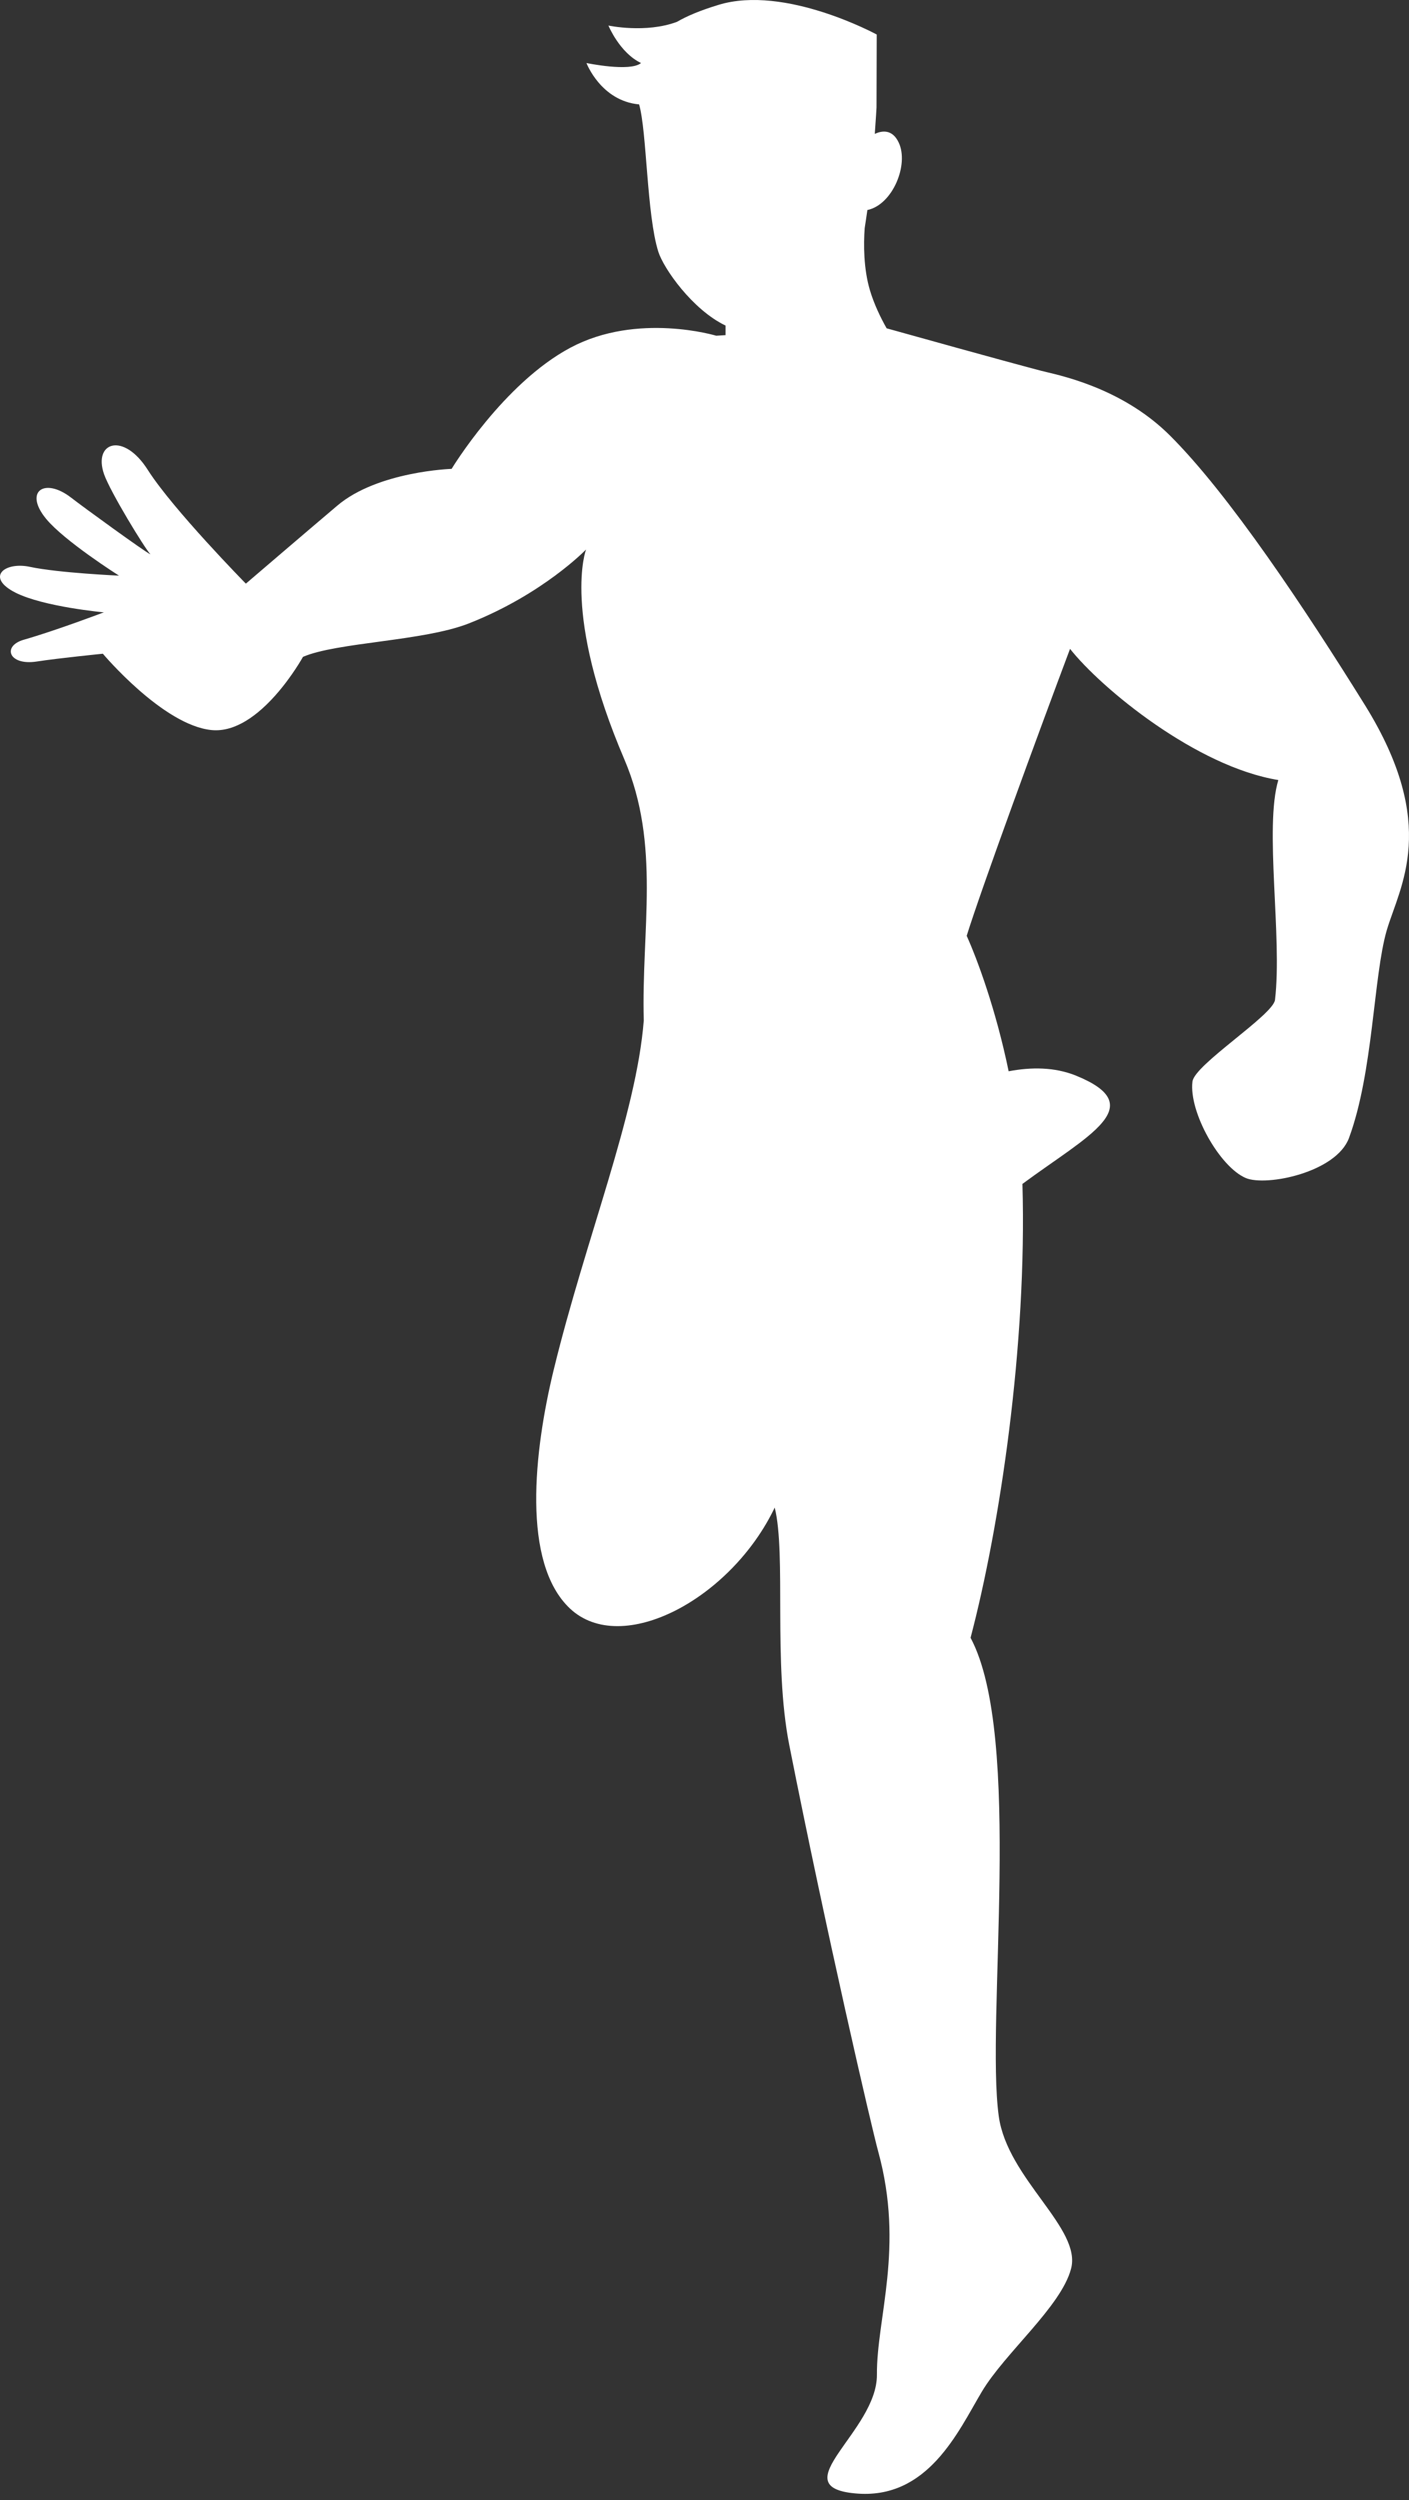 <?xml version="1.0" encoding="UTF-8"?> <svg xmlns="http://www.w3.org/2000/svg" width="208" height="369" viewBox="0 0 208 369" fill="none"><rect x="0" y="0" width="208" height="369" fill="#333333" stroke="none"/> <path d="M201.529 104.124C192.696 89.919 181.395 72.891 172.618 64.19C165.305 56.958 155.696 55.258 153.746 54.739C147.293 53.039 135.132 49.639 130.887 48.458C129.969 46.845 129.023 44.857 128.42 42.84C127.474 39.642 127.474 36.069 127.646 33.677C127.789 32.813 127.904 31.92 128.047 30.998C131.776 30.22 134.214 24.285 132.665 21.029C131.719 19.041 130.198 19.271 129.137 19.761C129.309 17.456 129.395 15.871 129.395 15.871L129.424 5.096C129.424 5.096 115.886 -2.28 106.077 0.716C103.324 1.552 101.373 2.387 99.939 3.223C95.322 4.952 89.815 3.77 89.815 3.77C89.815 3.77 91.478 7.804 94.633 9.302C93.027 10.656 86.574 9.302 86.574 9.302C86.574 9.302 88.696 14.892 94.347 15.41C95.494 19.358 95.465 31.747 97.186 37.164C97.989 39.67 102.234 45.721 107.11 48.055C107.11 48.545 107.11 49.006 107.11 49.467L105.733 49.553C105.733 49.553 94.117 46.038 84.222 51.31C74.298 56.583 66.669 69.203 66.669 69.203C66.669 69.203 55.798 69.549 49.804 74.62C45.645 78.135 36.295 86.145 36.295 86.145C36.295 86.145 25.511 75.167 21.811 69.347C18.226 63.7 13.723 65.256 15.357 69.981C16.275 72.603 21.381 80.958 22.212 81.823C21.467 81.506 12.289 74.85 10.482 73.438C6.552 70.413 3.483 72.545 6.81 76.579C9.506 79.864 17.566 84.963 17.566 84.963C17.566 84.963 8.589 84.56 4.43 83.667C0.673 82.86 -2.196 85.194 2.279 87.47C6.438 89.573 15.329 90.38 15.329 90.38C15.329 90.38 8.273 93.06 3.541 94.414C0.271 95.336 1.275 98.275 5.405 97.641C8.56 97.151 15.185 96.488 15.185 96.488C15.185 96.488 24.048 107.034 31.218 107.754C38.389 108.474 44.727 96.949 44.727 96.949C49.747 94.788 62.51 94.644 69.193 92.022C80.178 87.701 86.516 81.103 86.516 81.103C86.516 81.103 82.903 90.409 92.167 112.076C97.559 124.695 94.662 137.258 95.035 150.627C93.945 164.543 86.488 182.723 81.755 202.114C78.801 214.244 76.994 230.667 84.136 237.409C91.794 244.612 107.942 235.969 114.366 222.513C116.087 229.486 114.108 245.419 116.517 257.578C121.938 284.978 128.65 313.935 129.653 317.594C133.526 331.741 129.395 342.142 129.453 350.498C129.51 358.853 115.427 367.007 126.212 368.015C136.996 369.053 141.499 358.767 144.941 353.004C148.383 347.242 156.614 340.471 158.106 334.881C159.74 328.888 148.698 321.599 147.436 312.321C145.514 298.29 151.05 256.252 143.277 241.731C147.579 225.394 151.624 198.57 150.935 174.742C160.63 167.568 169.894 163.246 158.823 158.752C155.668 157.484 152.226 157.484 148.899 158.118C147.006 148.955 144.252 141.551 142.704 138.122C144.969 130.89 153.201 108.445 157.962 95.768C162.609 101.646 176.634 113.171 188.709 115.13C186.615 122.16 189.311 138.208 188.221 147.572C187.963 149.82 176.318 157.138 176.032 159.645C175.487 164.14 180.076 172.265 183.919 173.878C186.959 175.146 197.285 173.043 199.149 167.943C202.734 158.204 202.734 144.144 204.713 137.315C206.635 130.804 212.486 121.814 201.529 104.124Z" fill="white"></path> </svg> 